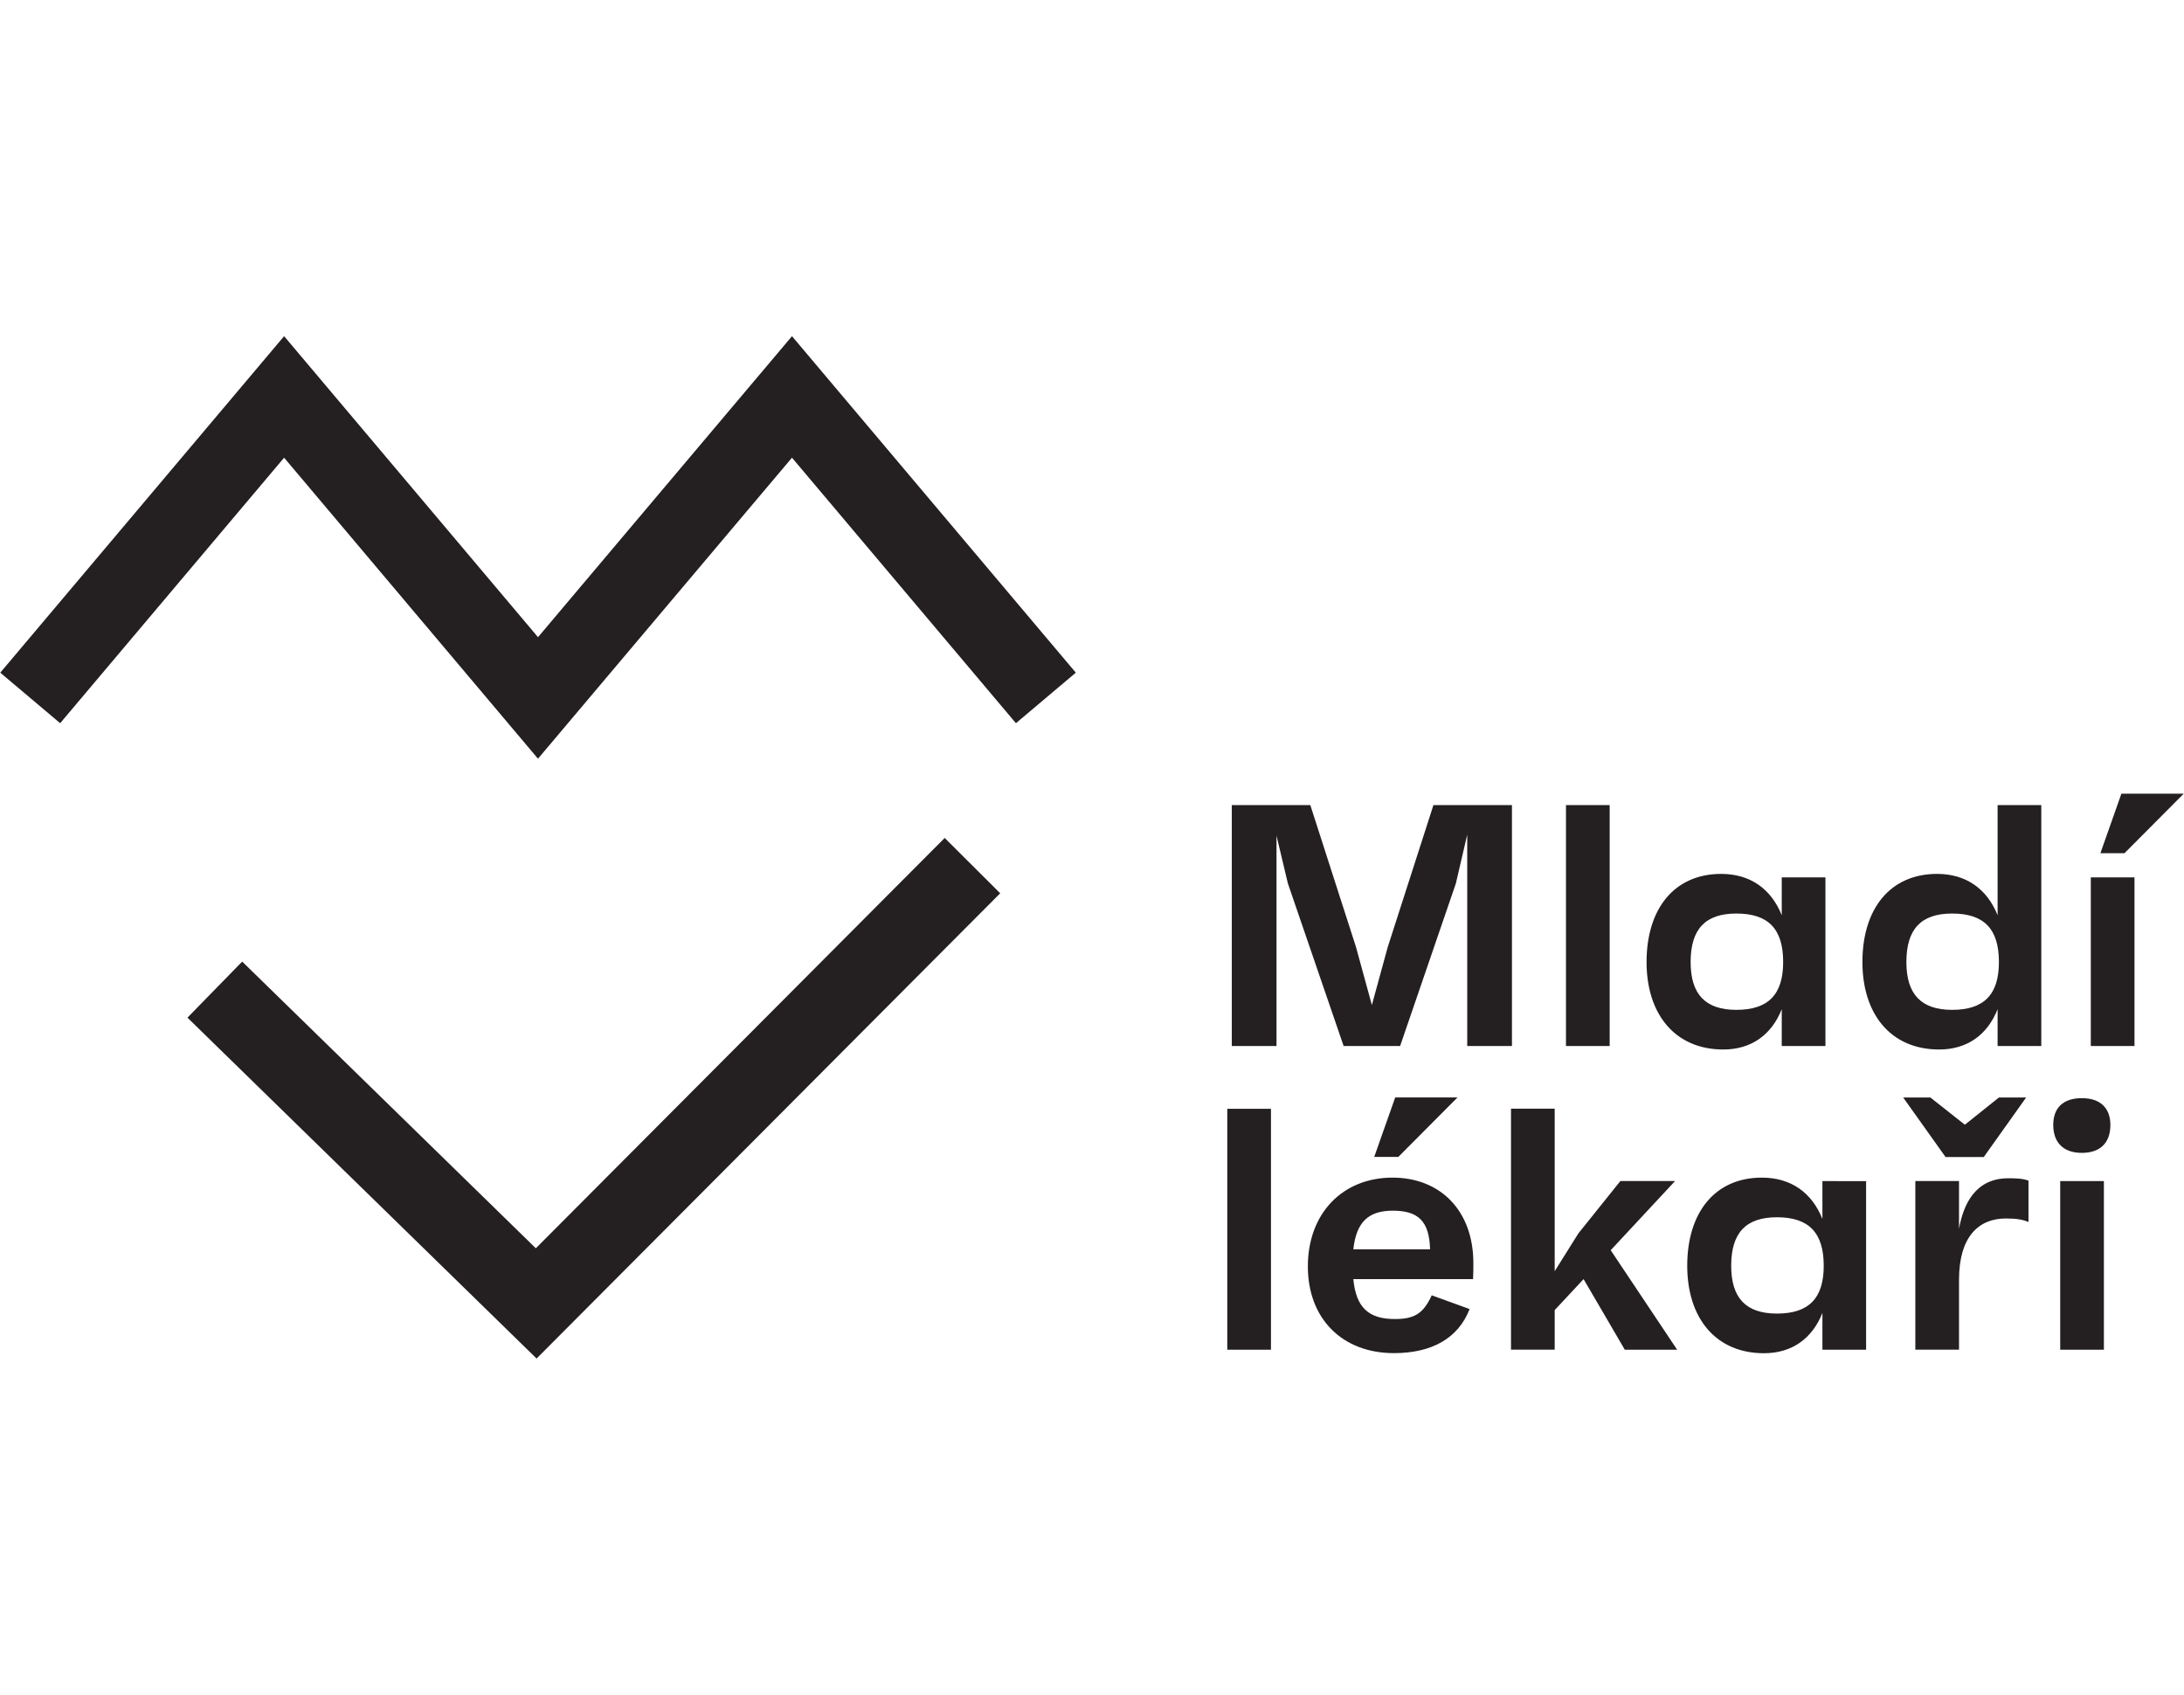 <?xml version="1.0" encoding="UTF-8"?>
<!-- Generator: Adobe Illustrator 27.5.0, SVG Export Plug-In . SVG Version: 6.00 Build 0)  -->
<svg xmlns="http://www.w3.org/2000/svg" xmlns:xlink="http://www.w3.org/1999/xlink" version="1.1" id="Vrstva_1" x="0px" y="0px" width="232px" height="180px" viewBox="0 0 232 180" style="enable-background:new 0 0 232 180;" xml:space="preserve">
<style type="text/css">
	.st0{clip-path:url(#SVGID_00000176724806843811561350000006509318393136957321_);fill:none;stroke:#241F21;stroke-width:8.323;}
	.st1{clip-path:url(#SVGID_00000176724806843811561350000006509318393136957321_);fill:#241F21;}
</style>
<g>
	<defs>
		<rect id="SVGID_1_" x="0.02" y="35.7" width="231.95" height="108.59"></rect>
	</defs>
	<clipPath id="SVGID_00000019637799809288213710000011890867025407259013_">
		<use xlink:href="#SVGID_1_" style="overflow:visible;"></use>
	</clipPath>
	
		<polyline style="clip-path:url(#SVGID_00000019637799809288213710000011890867025407259013_);fill:none;stroke:#241F21;stroke-width:8.323;" points="   3.21,74.13 30.18,42.16 57.15,74.13 84.13,42.16 111.1,74.13  "></polyline>
	
		<polyline style="clip-path:url(#SVGID_00000019637799809288213710000011890867025407259013_);fill:none;stroke:#241F21;stroke-width:8.323;" points="   103.3,91.94 56.96,138.44 22.82,105.11  "></polyline>
	<path style="clip-path:url(#SVGID_00000019637799809288213710000011890867025407259013_);fill:#241F21;" d="M218.85,143.36h4.64   v-17.91h-4.64V143.36z M221.15,122.45c1.94,0,3.03-1.06,3.03-2.96c0-1.83-1.1-2.85-3.03-2.85c-1.98,0-3.04,1.02-3.04,2.85   C218.12,121.39,219.22,122.45,221.15,122.45 M213.33,125.15c-3.44,0-4.75,2.67-5.23,5.37v-5.08h-4.64v17.91h4.64v-7.42   c0-4.53,2.05-6.51,4.97-6.51c1.17,0,1.76,0.11,2.41,0.37v-4.39C214.83,125.15,213.99,125.15,213.33,125.15 M210.73,122.89l4.5-6.32   h-2.89l-3.62,2.89l-3.66-2.89h-2.89l4.5,6.32H210.73z M188.76,139.52c-3.29,0-4.86-1.65-4.86-5.08c0-3.51,1.57-5.15,4.86-5.15   c3.4,0,4.97,1.65,4.97,5.15C193.73,137.88,192.16,139.52,188.76,139.52 M193.59,125.45v4.02c-1.13-2.82-3.36-4.39-6.43-4.39   c-5.01,0-7.93,3.73-7.93,9.36c0,5.56,3.03,9.29,8.15,9.29c2.96,0,5.12-1.54,6.21-4.28v3.91h4.64v-17.91H193.59z M172.6,143.36h5.56   l-7.06-10.57l6.84-7.35h-5.81l-4.46,5.56l-2.52,4.02v-17.26h-4.64v25.59h4.64v-4.2l3.07-3.29L172.6,143.36z M147.96,128.59   c2.63,0,3.88,1.06,3.95,4.1h-8.15C144.08,129.8,145.36,128.59,147.96,128.59 M156.51,134.15c0-5.52-3.47-9.07-8.59-9.07   c-5.3,0-8.99,3.8-8.99,9.43c0,5.56,3.66,9.21,9.14,9.21c4.02,0,6.84-1.57,8.04-4.68l-4.02-1.46c-0.88,1.9-1.79,2.52-3.91,2.52   c-2.82,0-4.13-1.24-4.42-4.24h12.72C156.51,135.14,156.51,134.73,156.51,134.15 M154.83,116.56h-6.62l-2.23,6.32h2.56   L154.83,116.56z M130.37,143.36h4.64v-25.59h-4.64V143.36z"></path>
	<path style="clip-path:url(#SVGID_00000019637799809288213710000011890867025407259013_);fill:#241F21;" d="M222.1,111.1h4.64   V93.19h-4.64V111.1z M231.97,84.3h-6.62l-2.23,6.32h2.56L231.97,84.3z M207.37,107.26c-3.29,0-4.86-1.65-4.86-5.08   c0-3.51,1.57-5.15,4.86-5.15c3.4,0,4.97,1.64,4.97,5.15C212.34,105.62,210.77,107.26,207.37,107.26 M212.2,85.51v11.7   c-1.13-2.81-3.36-4.39-6.43-4.39c-5.01,0-7.93,3.73-7.93,9.36c0,5.56,3.03,9.29,8.15,9.29c2.96,0,5.12-1.54,6.21-4.28v3.91h4.64   V85.51H212.2z M184.45,107.26c-3.29,0-4.86-1.65-4.86-5.08c0-3.51,1.57-5.15,4.86-5.15c3.4,0,4.97,1.64,4.97,5.15   C189.42,105.62,187.85,107.26,184.45,107.26 M189.27,93.19v4.02c-1.13-2.81-3.36-4.39-6.43-4.39c-5.01,0-7.93,3.73-7.93,9.36   c0,5.56,3.04,9.29,8.15,9.29c2.96,0,5.12-1.54,6.21-4.28v3.91h4.64V93.19H189.27z M166.35,111.1h4.64V85.51h-4.64V111.1z    M152.27,85.51l-4.86,15.1l-1.68,6.14l-1.68-6.14l-4.86-15.1h-8.34v25.59h4.75V88.76l1.21,5.08l5.92,17.26h6l5.92-17.26l1.21-5.19   v22.45h4.75V85.51H152.27z"></path>
</g>
</svg>
